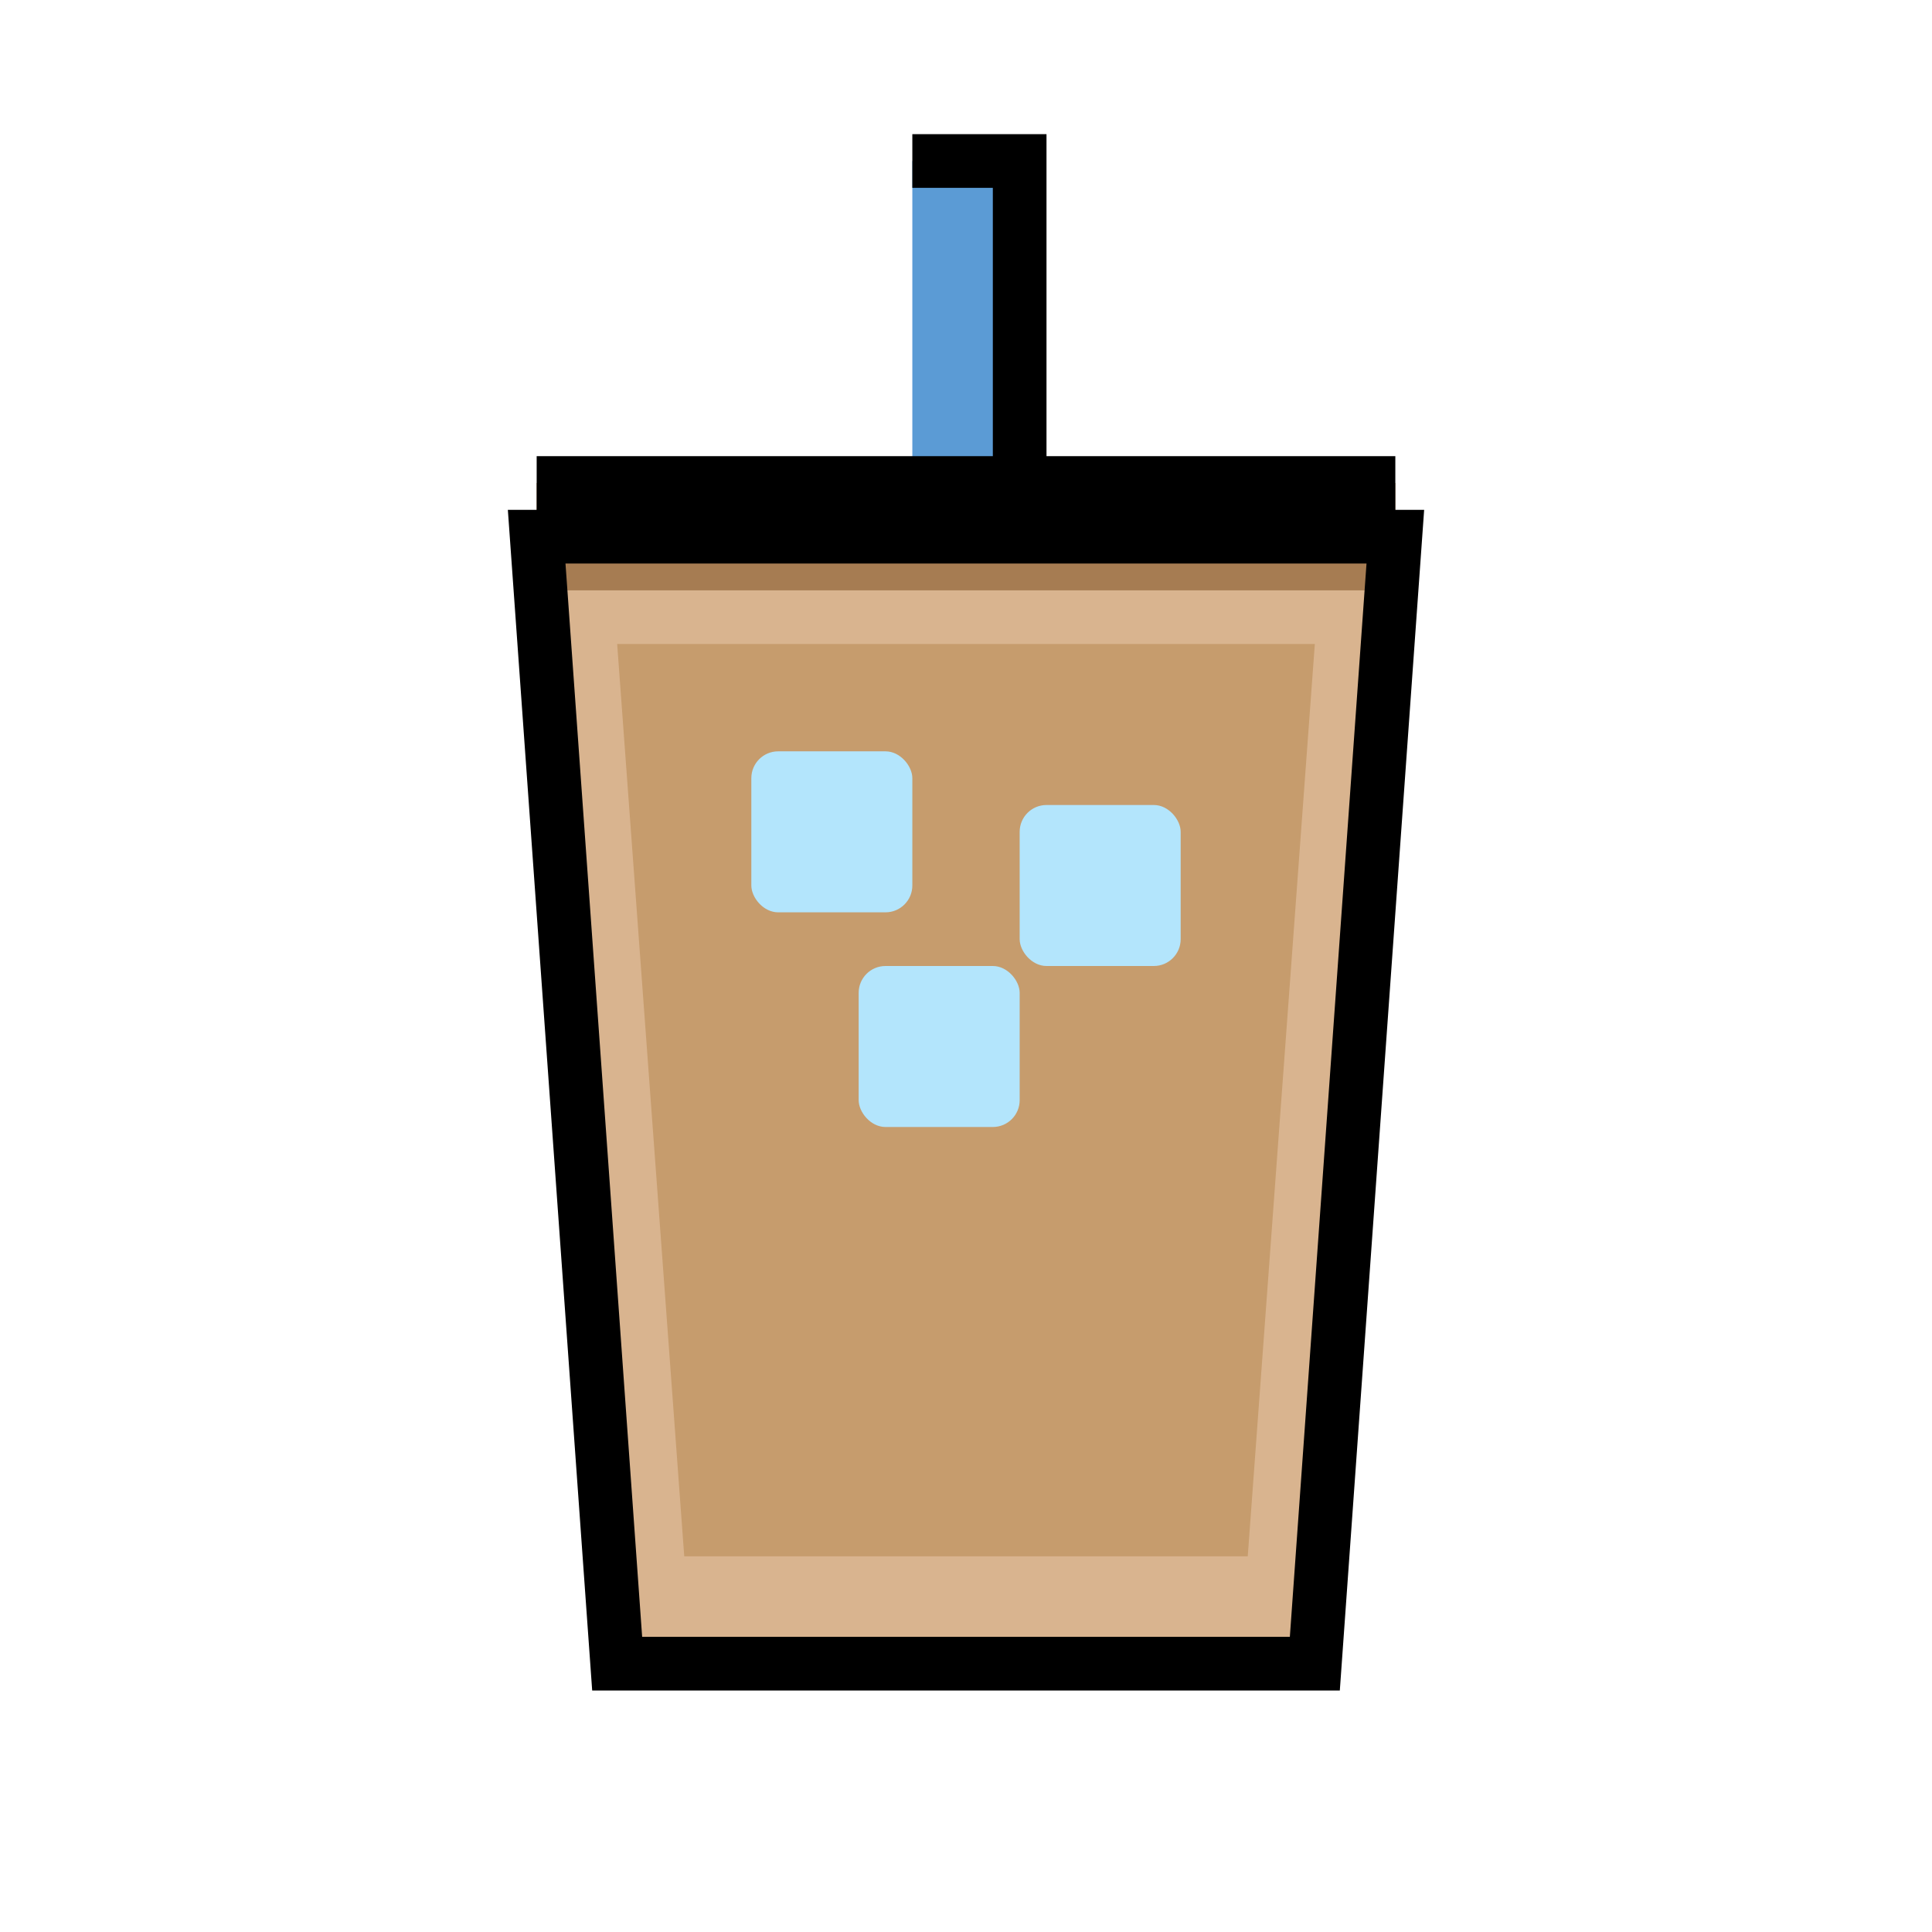 <svg xmlns="http://www.w3.org/2000/svg" viewBox="0 0 72 72">
  <path fill="#d9b48f" d="M20 20h32l-3 42H23z"/>
  <rect x="20" y="18" width="32" height="4" fill="#a67c52"/>
  <rect x="34" y="6" width="4" height="14" fill="#5b9bd5"/>
  <path fill="#c69c6d" d="M23 24h26l-2.5 34h-21z"/>
  <rect x="28" y="28" width="6" height="6" fill="#b3e5fc" rx="1"/>
  <rect x="38" y="30" width="6" height="6" fill="#b3e5fc" rx="1"/>
  <rect x="32" y="36" width="6" height="6" fill="#b3e5fc" rx="1"/>
  <path fill="none" stroke="#000" stroke-width="2" d="M20 20h32l-3 42H23zM20 18h32M34 6h4v14"/>
</svg>
